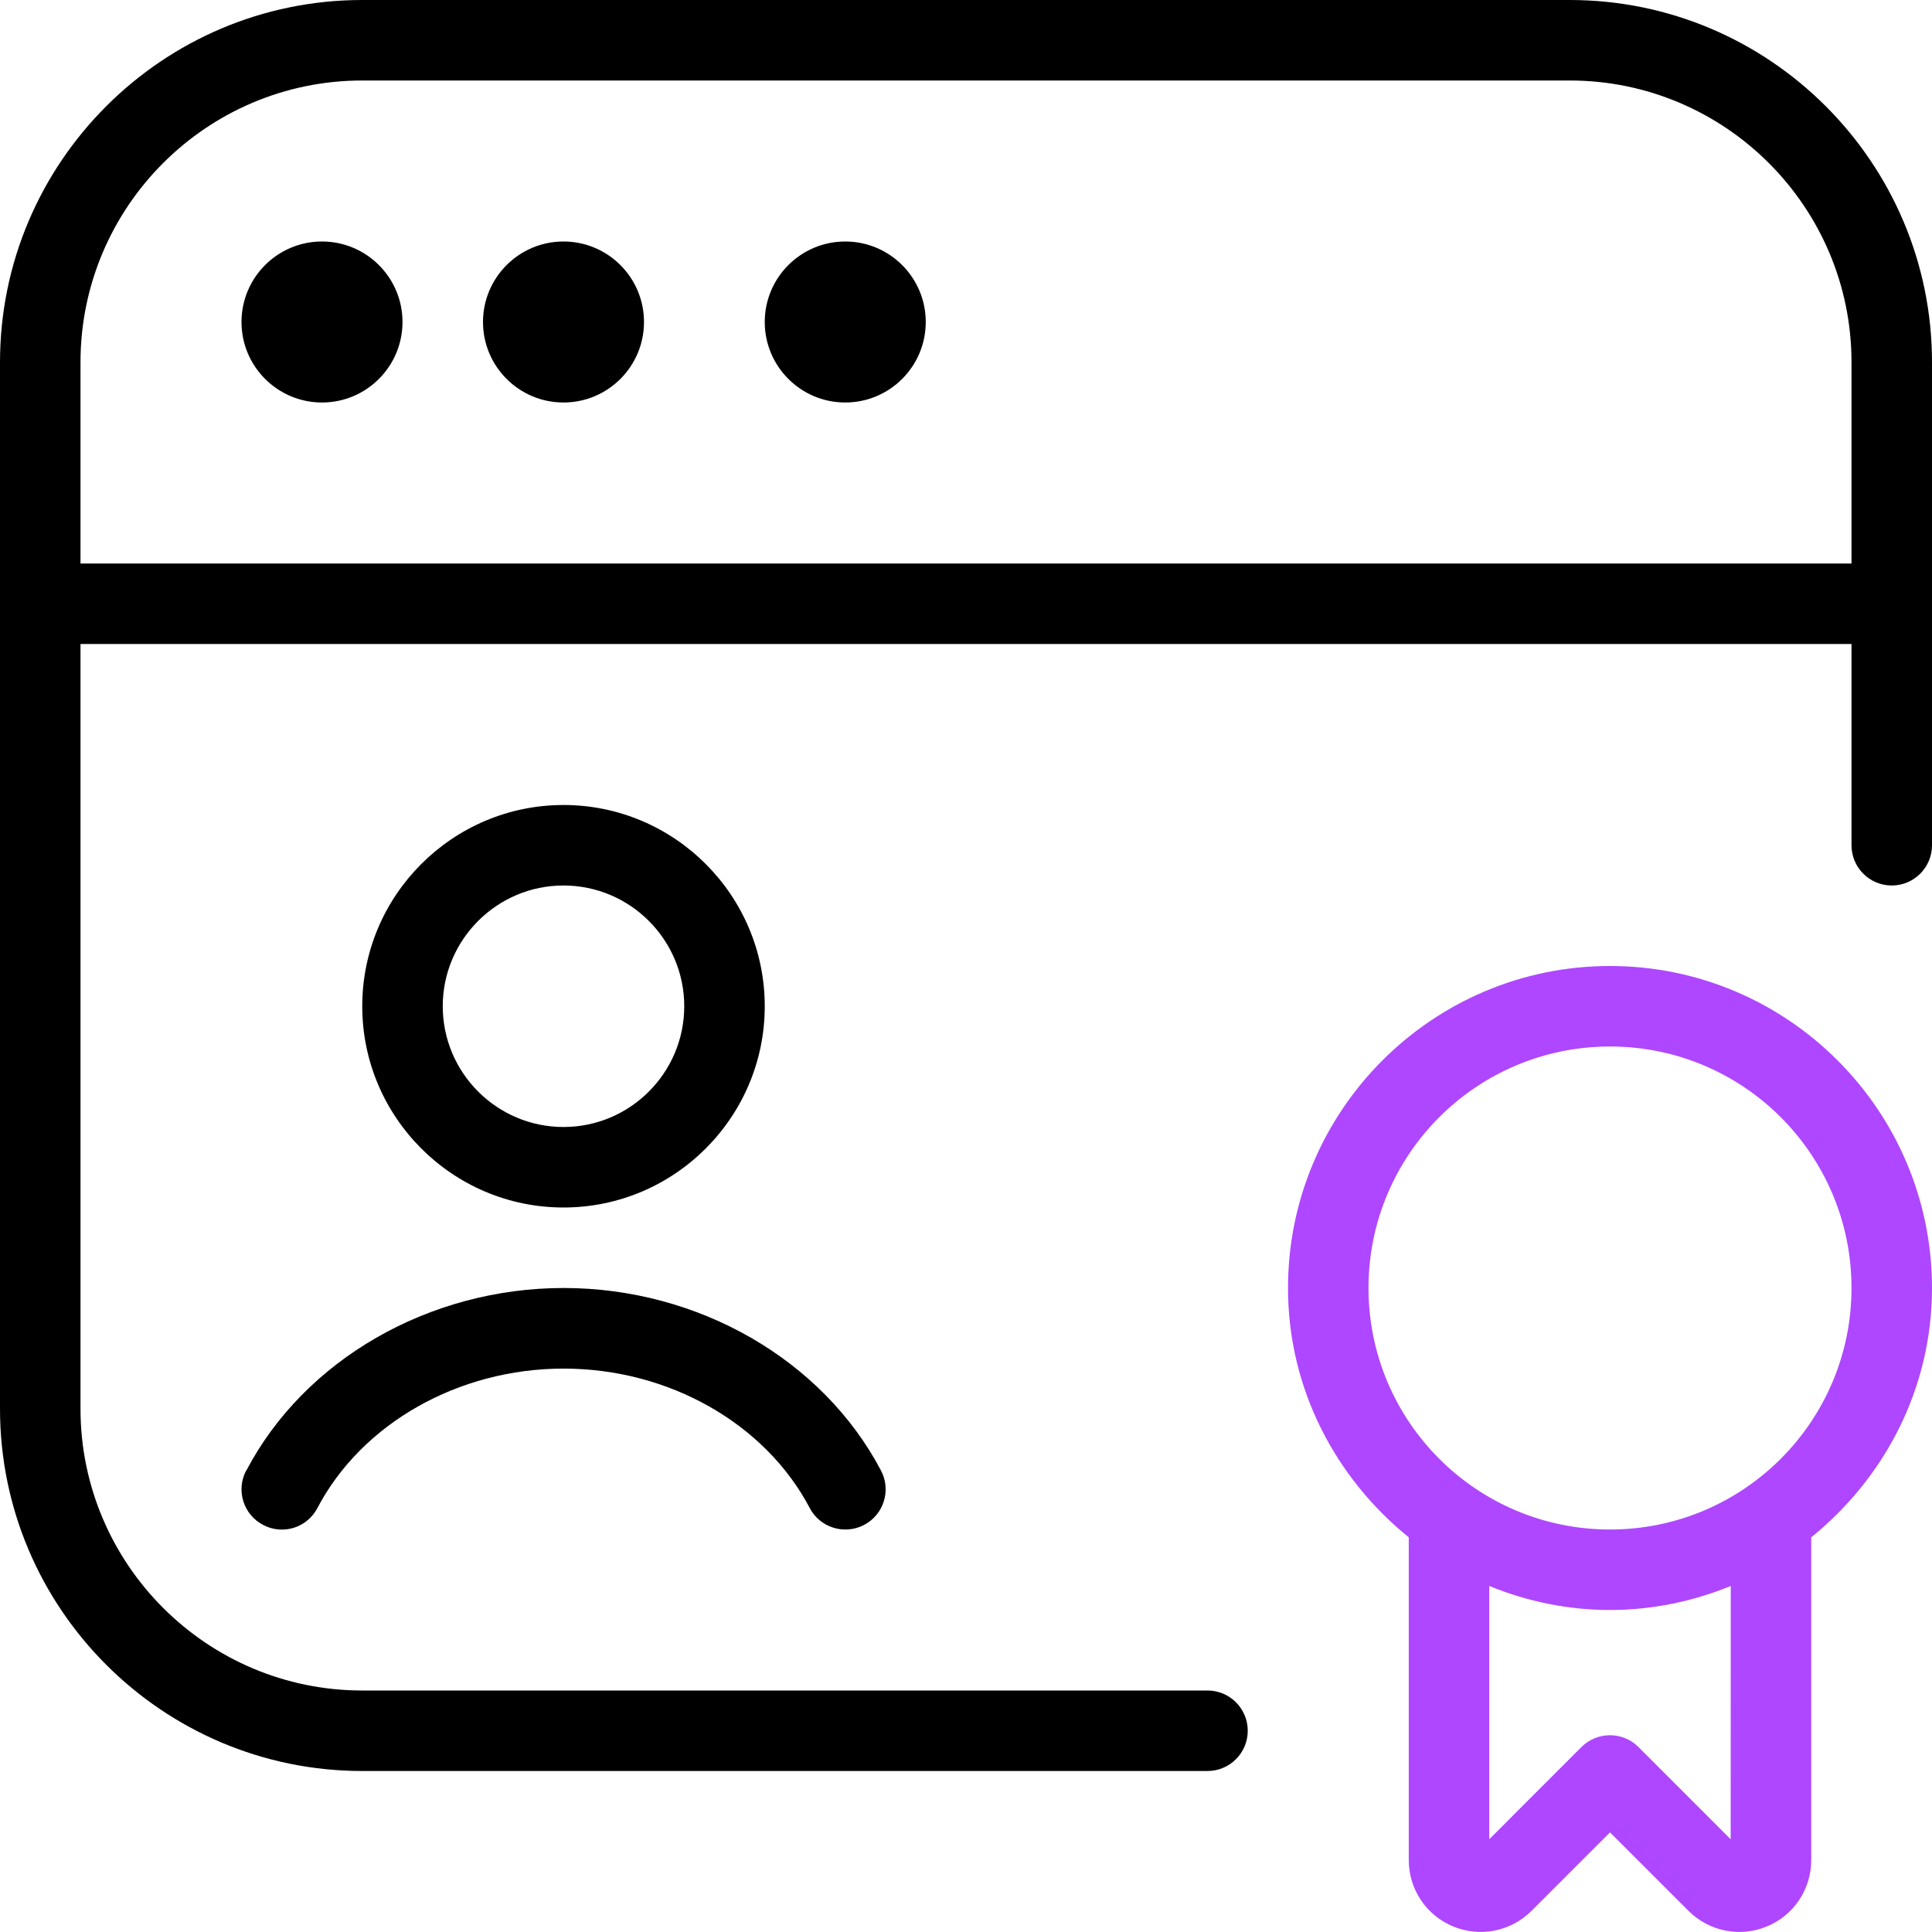 <svg width="42" height="42" viewBox="0 0 42 42" fill="none" xmlns="http://www.w3.org/2000/svg">
<g clip-path="url(#clip0_2166_3437)">
<path fill-rule="evenodd" clip-rule="evenodd" d="M7 8.75C7.966 8.75 8.75 7.966 8.75 7C8.75 6.034 7.966 5.25 7 5.25C6.034 5.25 5.25 6.034 5.25 7C5.25 7.966 6.034 8.75 7 8.75ZM10.5 7C10.5 6.034 11.284 5.25 12.25 5.25C13.216 5.25 14 6.034 14 7C14 7.966 13.216 8.75 12.25 8.75C11.284 8.75 10.5 7.966 10.5 7ZM7.875 21.875C7.875 24.287 9.838 26.25 12.25 26.25C14.662 26.25 16.625 24.287 16.625 21.875C16.625 19.463 14.662 17.5 12.25 17.5C9.838 17.5 7.875 19.463 7.875 21.875ZM14.875 21.875C14.875 23.322 13.697 24.5 12.25 24.5C10.803 24.5 9.625 23.322 9.625 21.875C9.625 20.428 10.803 19.25 12.25 19.25C13.697 19.25 14.875 20.428 14.875 21.875ZM5.719 33.15C5.29 32.925 5.126 32.396 5.351 31.969H5.355C6.62 29.558 9.329 28 12.254 28C15.178 28 17.885 29.559 19.152 31.969C19.378 32.396 19.213 32.926 18.785 33.15C18.364 33.373 17.829 33.215 17.603 32.783C16.634 30.942 14.536 29.752 12.252 29.752C9.968 29.752 7.868 30.942 6.9 32.783C6.676 33.212 6.149 33.378 5.719 33.15ZM42 18.375V7.875C42 3.533 38.467 0 34.125 0H7.875C3.533 0 0 3.533 0 7.875V30.625C0 34.967 3.533 38.5 7.875 38.5H26.25C26.733 38.5 27.125 38.108 27.125 37.625C27.125 37.142 26.733 36.75 26.25 36.75H7.875C4.497 36.75 1.75 34.002 1.75 30.625V14H40.25V18.375C40.25 18.858 40.642 19.25 41.125 19.25C41.608 19.25 42 18.858 42 18.375ZM34.125 1.75C37.502 1.75 40.25 4.497 40.25 7.875V12.25H1.75V7.875C1.75 4.497 4.497 1.75 7.875 1.75H34.125ZM16.625 7C16.625 6.034 17.409 5.25 18.375 5.25C19.341 5.25 20.125 6.034 20.125 7C20.125 7.966 19.341 8.75 18.375 8.75C17.409 8.75 16.625 7.966 16.625 7Z" fill="black"/>
<path fill-rule="evenodd" clip-rule="evenodd" d="M42 28C42 30.196 40.962 32.135 39.375 33.42V40.435C39.375 41.069 38.997 41.638 38.411 41.879C37.83 42.121 37.158 41.991 36.706 41.54L35 39.834L33.294 41.54C32.846 41.989 32.175 42.121 31.589 41.879C31.003 41.636 30.625 41.069 30.625 40.435V33.42C29.038 32.135 28 30.196 28 28C28 24.14 31.14 21 35 21C38.861 21 42 24.14 42 28ZM35 35C35.929 35 36.813 34.809 37.625 34.478L37.623 39.984L35.618 37.978C35.276 37.637 34.722 37.637 34.38 37.978L32.375 39.984V34.478C33.187 34.809 34.071 35 35 35ZM35 22.75C37.9 22.75 40.25 25.1 40.25 28C40.25 30.9 37.9 33.25 35 33.25C32.1 33.25 29.75 30.9 29.75 28C29.75 25.1 32.1 22.75 35 22.75Z" fill="#AE47FF"/>
</g>
<defs>
<clipPath id="clip0_2166_3437">
<rect width="42" height="42" fill="white"/>
</clipPath>
</defs>
</svg>
